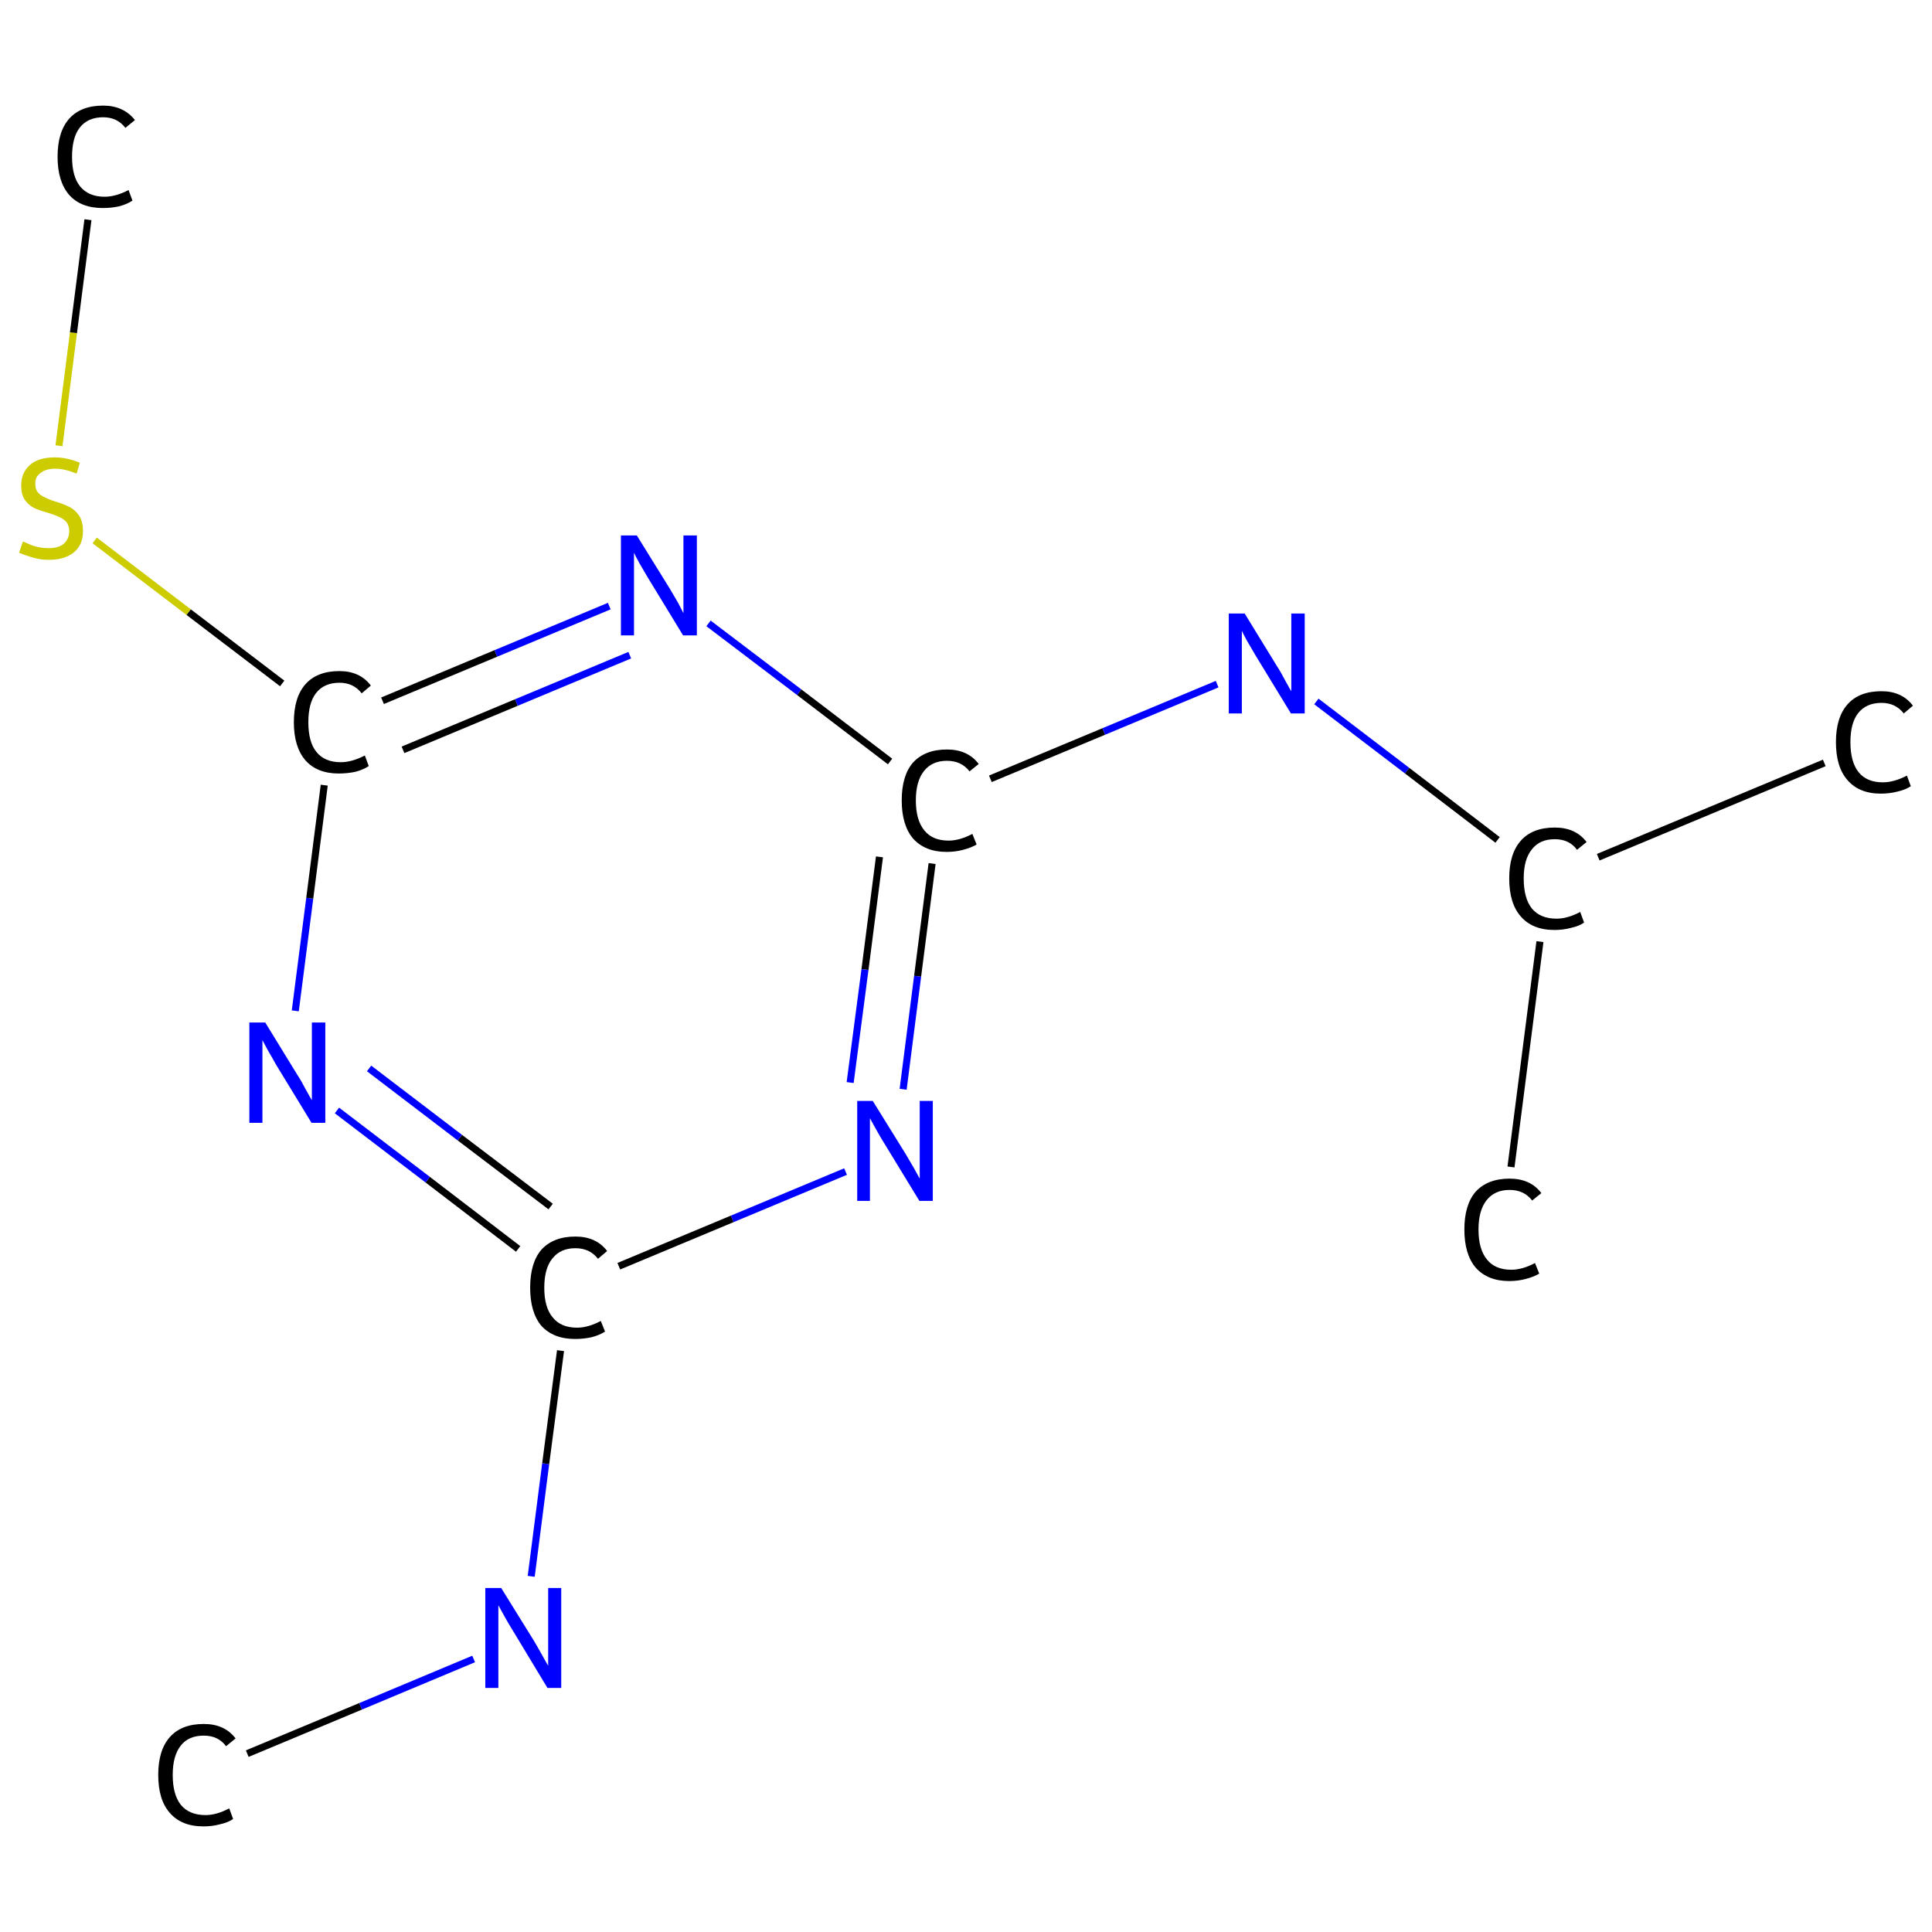 <?xml version='1.0' encoding='iso-8859-1'?>
<svg version='1.1' baseProfile='full'
              xmlns='http://www.w3.org/2000/svg'
                      xmlns:rdkit='http://www.rdkit.org/xml'
                      xmlns:xlink='http://www.w3.org/1999/xlink'
                  xml:space='preserve'
width='547px' height='547px' viewBox='0 0 547 547'>
<!-- END OF HEADER -->
<rect style='opacity:1.0;fill:#FFFFFF;stroke:none' width='547.0' height='547.0' x='0.0' y='0.0'> </rect>
<path class='bond-0 atom-0 atom-1' d='M 70.0,496.5 L 102.1,483.1' style='fill:none;fill-rule:evenodd;stroke:#000000;stroke-width:2.0px;stroke-linecap:butt;stroke-linejoin:miter;stroke-opacity:1' />
<path class='bond-0 atom-0 atom-1' d='M 102.1,483.1 L 134.1,469.7' style='fill:none;fill-rule:evenodd;stroke:#0000FF;stroke-width:2.0px;stroke-linecap:butt;stroke-linejoin:miter;stroke-opacity:1' />
<path class='bond-1 atom-1 atom-2' d='M 150.4,446.3 L 154.5,414.4' style='fill:none;fill-rule:evenodd;stroke:#0000FF;stroke-width:2.0px;stroke-linecap:butt;stroke-linejoin:miter;stroke-opacity:1' />
<path class='bond-1 atom-1 atom-2' d='M 154.5,414.4 L 158.7,382.4' style='fill:none;fill-rule:evenodd;stroke:#000000;stroke-width:2.0px;stroke-linecap:butt;stroke-linejoin:miter;stroke-opacity:1' />
<path class='bond-2 atom-2 atom-3' d='M 146.7,353.6 L 121.1,334.0' style='fill:none;fill-rule:evenodd;stroke:#000000;stroke-width:2.0px;stroke-linecap:butt;stroke-linejoin:miter;stroke-opacity:1' />
<path class='bond-2 atom-2 atom-3' d='M 121.1,334.0 L 95.4,314.4' style='fill:none;fill-rule:evenodd;stroke:#0000FF;stroke-width:2.0px;stroke-linecap:butt;stroke-linejoin:miter;stroke-opacity:1' />
<path class='bond-2 atom-2 atom-3' d='M 155.9,341.6 L 130.2,322.1' style='fill:none;fill-rule:evenodd;stroke:#000000;stroke-width:2.0px;stroke-linecap:butt;stroke-linejoin:miter;stroke-opacity:1' />
<path class='bond-2 atom-2 atom-3' d='M 130.2,322.1 L 104.5,302.5' style='fill:none;fill-rule:evenodd;stroke:#0000FF;stroke-width:2.0px;stroke-linecap:butt;stroke-linejoin:miter;stroke-opacity:1' />
<path class='bond-3 atom-3 atom-4' d='M 83.6,286.2 L 87.7,254.3' style='fill:none;fill-rule:evenodd;stroke:#0000FF;stroke-width:2.0px;stroke-linecap:butt;stroke-linejoin:miter;stroke-opacity:1' />
<path class='bond-3 atom-3 atom-4' d='M 87.7,254.3 L 91.8,222.3' style='fill:none;fill-rule:evenodd;stroke:#000000;stroke-width:2.0px;stroke-linecap:butt;stroke-linejoin:miter;stroke-opacity:1' />
<path class='bond-4 atom-4 atom-5' d='M 79.9,193.5 L 53.4,173.3' style='fill:none;fill-rule:evenodd;stroke:#000000;stroke-width:2.0px;stroke-linecap:butt;stroke-linejoin:miter;stroke-opacity:1' />
<path class='bond-4 atom-4 atom-5' d='M 53.4,173.3 L 26.8,153.0' style='fill:none;fill-rule:evenodd;stroke:#CCCC00;stroke-width:2.0px;stroke-linecap:butt;stroke-linejoin:miter;stroke-opacity:1' />
<path class='bond-5 atom-5 atom-6' d='M 16.7,126.2 L 20.8,94.2' style='fill:none;fill-rule:evenodd;stroke:#CCCC00;stroke-width:2.0px;stroke-linecap:butt;stroke-linejoin:miter;stroke-opacity:1' />
<path class='bond-5 atom-5 atom-6' d='M 20.8,94.2 L 24.9,62.2' style='fill:none;fill-rule:evenodd;stroke:#000000;stroke-width:2.0px;stroke-linecap:butt;stroke-linejoin:miter;stroke-opacity:1' />
<path class='bond-6 atom-4 atom-7' d='M 108.3,198.4 L 140.4,185.0' style='fill:none;fill-rule:evenodd;stroke:#000000;stroke-width:2.0px;stroke-linecap:butt;stroke-linejoin:miter;stroke-opacity:1' />
<path class='bond-6 atom-4 atom-7' d='M 140.4,185.0 L 172.5,171.6' style='fill:none;fill-rule:evenodd;stroke:#0000FF;stroke-width:2.0px;stroke-linecap:butt;stroke-linejoin:miter;stroke-opacity:1' />
<path class='bond-6 atom-4 atom-7' d='M 114.1,212.3 L 146.2,198.9' style='fill:none;fill-rule:evenodd;stroke:#000000;stroke-width:2.0px;stroke-linecap:butt;stroke-linejoin:miter;stroke-opacity:1' />
<path class='bond-6 atom-4 atom-7' d='M 146.2,198.9 L 178.3,185.5' style='fill:none;fill-rule:evenodd;stroke:#0000FF;stroke-width:2.0px;stroke-linecap:butt;stroke-linejoin:miter;stroke-opacity:1' />
<path class='bond-7 atom-7 atom-8' d='M 200.6,176.5 L 226.3,196.0' style='fill:none;fill-rule:evenodd;stroke:#0000FF;stroke-width:2.0px;stroke-linecap:butt;stroke-linejoin:miter;stroke-opacity:1' />
<path class='bond-7 atom-7 atom-8' d='M 226.3,196.0 L 252.0,215.6' style='fill:none;fill-rule:evenodd;stroke:#000000;stroke-width:2.0px;stroke-linecap:butt;stroke-linejoin:miter;stroke-opacity:1' />
<path class='bond-8 atom-8 atom-9' d='M 280.4,220.5 L 312.5,207.1' style='fill:none;fill-rule:evenodd;stroke:#000000;stroke-width:2.0px;stroke-linecap:butt;stroke-linejoin:miter;stroke-opacity:1' />
<path class='bond-8 atom-8 atom-9' d='M 312.5,207.1 L 344.6,193.7' style='fill:none;fill-rule:evenodd;stroke:#0000FF;stroke-width:2.0px;stroke-linecap:butt;stroke-linejoin:miter;stroke-opacity:1' />
<path class='bond-9 atom-9 atom-10' d='M 372.7,198.6 L 398.4,218.2' style='fill:none;fill-rule:evenodd;stroke:#0000FF;stroke-width:2.0px;stroke-linecap:butt;stroke-linejoin:miter;stroke-opacity:1' />
<path class='bond-9 atom-9 atom-10' d='M 398.4,218.2 L 424.0,237.8' style='fill:none;fill-rule:evenodd;stroke:#000000;stroke-width:2.0px;stroke-linecap:butt;stroke-linejoin:miter;stroke-opacity:1' />
<path class='bond-10 atom-10 atom-11' d='M 452.5,242.7 L 516.5,216.0' style='fill:none;fill-rule:evenodd;stroke:#000000;stroke-width:2.0px;stroke-linecap:butt;stroke-linejoin:miter;stroke-opacity:1' />
<path class='bond-11 atom-10 atom-12' d='M 436.0,266.6 L 427.8,330.4' style='fill:none;fill-rule:evenodd;stroke:#000000;stroke-width:2.0px;stroke-linecap:butt;stroke-linejoin:miter;stroke-opacity:1' />
<path class='bond-12 atom-8 atom-13' d='M 263.9,244.5 L 259.8,276.4' style='fill:none;fill-rule:evenodd;stroke:#000000;stroke-width:2.0px;stroke-linecap:butt;stroke-linejoin:miter;stroke-opacity:1' />
<path class='bond-12 atom-8 atom-13' d='M 259.8,276.4 L 255.7,308.4' style='fill:none;fill-rule:evenodd;stroke:#0000FF;stroke-width:2.0px;stroke-linecap:butt;stroke-linejoin:miter;stroke-opacity:1' />
<path class='bond-12 atom-8 atom-13' d='M 249.0,242.6 L 244.9,274.5' style='fill:none;fill-rule:evenodd;stroke:#000000;stroke-width:2.0px;stroke-linecap:butt;stroke-linejoin:miter;stroke-opacity:1' />
<path class='bond-12 atom-8 atom-13' d='M 244.9,274.5 L 240.7,306.5' style='fill:none;fill-rule:evenodd;stroke:#0000FF;stroke-width:2.0px;stroke-linecap:butt;stroke-linejoin:miter;stroke-opacity:1' />
<path class='bond-13 atom-13 atom-2' d='M 239.4,331.7 L 207.3,345.1' style='fill:none;fill-rule:evenodd;stroke:#0000FF;stroke-width:2.0px;stroke-linecap:butt;stroke-linejoin:miter;stroke-opacity:1' />
<path class='bond-13 atom-13 atom-2' d='M 207.3,345.1 L 175.2,358.5' style='fill:none;fill-rule:evenodd;stroke:#000000;stroke-width:2.0px;stroke-linecap:butt;stroke-linejoin:miter;stroke-opacity:1' />
<path class='atom-0' d='M 44.8 502.5
Q 44.8 495.5, 48.1 491.8
Q 51.4 488.1, 57.7 488.1
Q 63.6 488.1, 66.7 492.2
L 64.0 494.4
Q 61.8 491.4, 57.7 491.4
Q 53.4 491.4, 51.2 494.2
Q 48.9 497.1, 48.9 502.5
Q 48.9 508.1, 51.2 511.0
Q 53.6 513.9, 58.2 513.9
Q 61.3 513.9, 64.9 512.0
L 66.0 515.0
Q 64.6 516.0, 62.3 516.5
Q 60.1 517.1, 57.6 517.1
Q 51.4 517.1, 48.1 513.3
Q 44.8 509.6, 44.8 502.5
' fill='#000000'/>
<path class='atom-1' d='M 141.9 449.6
L 151.2 464.6
Q 152.1 466.1, 153.6 468.8
Q 155.1 471.5, 155.2 471.6
L 155.2 449.6
L 158.9 449.6
L 158.9 477.9
L 155.0 477.9
L 145.1 461.5
Q 143.9 459.6, 142.7 457.4
Q 141.5 455.2, 141.1 454.5
L 141.1 477.9
L 137.4 477.9
L 137.4 449.6
L 141.9 449.6
' fill='#0000FF'/>
<path class='atom-2' d='M 150.1 364.6
Q 150.1 357.5, 153.3 353.8
Q 156.7 350.1, 162.9 350.1
Q 168.8 350.1, 171.9 354.2
L 169.3 356.4
Q 167.0 353.4, 162.9 353.4
Q 158.7 353.4, 156.4 356.3
Q 154.1 359.1, 154.1 364.6
Q 154.1 370.2, 156.5 373.0
Q 158.8 375.9, 163.4 375.9
Q 166.5 375.9, 170.1 374.0
L 171.3 377.0
Q 169.8 378.0, 167.5 378.6
Q 165.3 379.1, 162.8 379.1
Q 156.7 379.1, 153.3 375.4
Q 150.1 371.6, 150.1 364.6
' fill='#000000'/>
<path class='atom-3' d='M 75.1 289.5
L 84.3 304.5
Q 85.3 306.0, 86.7 308.7
Q 88.2 311.4, 88.3 311.5
L 88.3 289.5
L 92.1 289.5
L 92.1 317.9
L 88.2 317.9
L 78.2 301.5
Q 77.1 299.5, 75.8 297.3
Q 74.6 295.1, 74.3 294.5
L 74.3 317.9
L 70.6 317.9
L 70.6 289.5
L 75.1 289.5
' fill='#0000FF'/>
<path class='atom-4' d='M 83.2 204.5
Q 83.2 197.4, 86.5 193.7
Q 89.8 190.0, 96.1 190.0
Q 101.9 190.0, 105.0 194.1
L 102.4 196.3
Q 100.1 193.3, 96.1 193.3
Q 91.8 193.3, 89.5 196.2
Q 87.3 199.0, 87.3 204.5
Q 87.3 210.1, 89.6 212.9
Q 91.9 215.8, 96.5 215.8
Q 99.6 215.8, 103.3 213.9
L 104.4 216.9
Q 102.9 217.9, 100.7 218.5
Q 98.4 219.0, 95.9 219.0
Q 89.8 219.0, 86.5 215.3
Q 83.2 211.5, 83.2 204.5
' fill='#000000'/>
<path class='atom-5' d='M 6.5 153.3
Q 6.8 153.4, 8.1 154.0
Q 9.4 154.6, 10.9 154.9
Q 12.3 155.2, 13.8 155.2
Q 16.5 155.2, 18.0 154.0
Q 19.6 152.6, 19.6 150.4
Q 19.6 148.8, 18.8 147.8
Q 18.0 146.9, 16.8 146.4
Q 15.6 145.8, 13.6 145.2
Q 11.1 144.5, 9.6 143.8
Q 8.1 143.0, 7.0 141.5
Q 6.0 140.0, 6.0 137.4
Q 6.0 133.9, 8.4 131.7
Q 10.8 129.5, 15.6 129.5
Q 18.9 129.5, 22.6 131.0
L 21.7 134.1
Q 18.3 132.7, 15.7 132.7
Q 13.0 132.7, 11.5 133.9
Q 9.9 135.0, 10.0 137.0
Q 10.0 138.5, 10.7 139.4
Q 11.5 140.3, 12.7 140.8
Q 13.8 141.4, 15.7 142.0
Q 18.3 142.8, 19.8 143.6
Q 21.3 144.4, 22.4 146.0
Q 23.5 147.6, 23.5 150.4
Q 23.5 154.3, 20.9 156.4
Q 18.3 158.5, 13.9 158.5
Q 11.4 158.5, 9.5 157.9
Q 7.6 157.4, 5.4 156.5
L 6.5 153.3
' fill='#CCCC00'/>
<path class='atom-6' d='M 16.3 44.4
Q 16.3 37.3, 19.6 33.6
Q 22.9 29.9, 29.2 29.9
Q 35.0 29.9, 38.2 34.0
L 35.5 36.2
Q 33.2 33.2, 29.2 33.2
Q 24.9 33.2, 22.6 36.1
Q 20.4 38.9, 20.4 44.4
Q 20.4 50.0, 22.7 52.8
Q 25.1 55.7, 29.6 55.7
Q 32.8 55.7, 36.4 53.8
L 37.5 56.8
Q 36.0 57.8, 33.8 58.4
Q 31.6 58.9, 29.1 58.9
Q 22.9 58.9, 19.6 55.2
Q 16.3 51.4, 16.3 44.4
' fill='#000000'/>
<path class='atom-7' d='M 180.3 151.6
L 189.6 166.6
Q 190.5 168.1, 192.0 170.7
Q 193.4 173.4, 193.5 173.6
L 193.5 151.6
L 197.3 151.6
L 197.3 179.9
L 193.4 179.9
L 183.4 163.5
Q 182.3 161.6, 181.0 159.4
Q 179.8 157.2, 179.5 156.5
L 179.5 179.9
L 175.8 179.9
L 175.8 151.6
L 180.3 151.6
' fill='#0000FF'/>
<path class='atom-8' d='M 255.3 226.6
Q 255.3 219.6, 258.5 215.9
Q 261.9 212.2, 268.1 212.2
Q 274.0 212.2, 277.1 216.3
L 274.5 218.4
Q 272.2 215.4, 268.1 215.4
Q 263.9 215.4, 261.6 218.3
Q 259.3 221.2, 259.3 226.6
Q 259.3 232.2, 261.7 235.1
Q 264.0 238.0, 268.6 238.0
Q 271.7 238.0, 275.3 236.1
L 276.5 239.1
Q 275.0 240.0, 272.7 240.6
Q 270.5 241.2, 268.0 241.2
Q 261.9 241.2, 258.5 237.4
Q 255.3 233.6, 255.3 226.6
' fill='#000000'/>
<path class='atom-9' d='M 352.4 173.7
L 361.6 188.7
Q 362.6 190.2, 364.0 192.9
Q 365.5 195.6, 365.6 195.7
L 365.6 173.7
L 369.4 173.7
L 369.4 202.0
L 365.5 202.0
L 355.5 185.6
Q 354.4 183.7, 353.1 181.5
Q 351.9 179.3, 351.6 178.6
L 351.6 202.0
L 347.9 202.0
L 347.9 173.7
L 352.4 173.7
' fill='#0000FF'/>
<path class='atom-10' d='M 427.3 248.7
Q 427.3 241.7, 430.6 238.0
Q 433.9 234.3, 440.2 234.3
Q 446.1 234.3, 449.2 238.4
L 446.5 240.6
Q 444.3 237.6, 440.2 237.6
Q 435.9 237.6, 433.7 240.5
Q 431.4 243.3, 431.4 248.7
Q 431.4 254.3, 433.7 257.2
Q 436.1 260.1, 440.7 260.1
Q 443.8 260.1, 447.4 258.2
L 448.5 261.2
Q 447.1 262.2, 444.8 262.7
Q 442.6 263.3, 440.1 263.3
Q 433.9 263.3, 430.6 259.5
Q 427.3 255.8, 427.3 248.7
' fill='#000000'/>
<path class='atom-11' d='M 519.8 210.1
Q 519.8 203.1, 523.1 199.4
Q 526.4 195.7, 532.7 195.7
Q 538.5 195.7, 541.6 199.8
L 539.0 202.0
Q 536.7 199.0, 532.7 199.0
Q 528.4 199.0, 526.1 201.9
Q 523.9 204.7, 523.9 210.1
Q 523.9 215.7, 526.2 218.6
Q 528.5 221.5, 533.1 221.5
Q 536.2 221.5, 539.9 219.6
L 541.0 222.6
Q 539.5 223.6, 537.3 224.1
Q 535.0 224.7, 532.5 224.7
Q 526.4 224.7, 523.1 220.9
Q 519.8 217.2, 519.8 210.1
' fill='#000000'/>
<path class='atom-12' d='M 414.6 348.1
Q 414.6 341.1, 417.8 337.4
Q 421.2 333.7, 427.4 333.7
Q 433.3 333.7, 436.4 337.8
L 433.8 339.9
Q 431.5 336.9, 427.4 336.9
Q 423.2 336.9, 420.9 339.8
Q 418.6 342.7, 418.6 348.1
Q 418.6 353.7, 421.0 356.6
Q 423.3 359.5, 427.9 359.5
Q 431.0 359.5, 434.6 357.6
L 435.8 360.6
Q 434.3 361.5, 432.0 362.1
Q 429.8 362.7, 427.3 362.7
Q 421.2 362.7, 417.8 358.9
Q 414.6 355.1, 414.6 348.1
' fill='#000000'/>
<path class='atom-13' d='M 247.1 311.7
L 256.4 326.7
Q 257.3 328.2, 258.8 330.8
Q 260.3 333.5, 260.4 333.7
L 260.4 311.7
L 264.1 311.7
L 264.1 340.0
L 260.3 340.0
L 250.3 323.6
Q 249.1 321.7, 247.9 319.5
Q 246.7 317.3, 246.3 316.6
L 246.3 340.0
L 242.7 340.0
L 242.7 311.7
L 247.1 311.7
' fill='#0000FF'/>
</svg>
